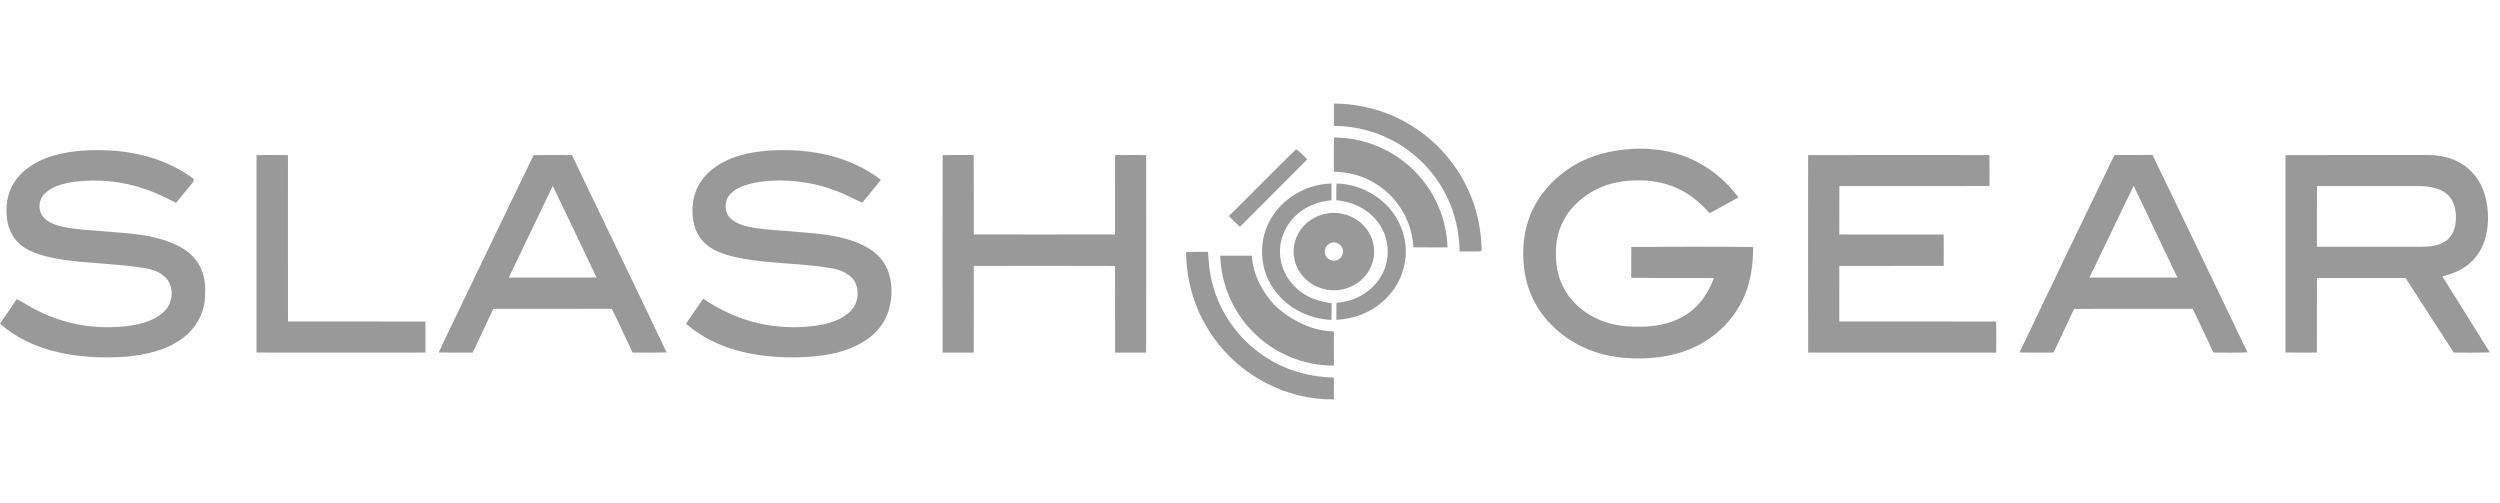 <?xml version="1.0" encoding="UTF-8" standalone="no"?>
<svg width="169px" height="34px" viewBox="0 0 169 34" version="1.1" xmlns="http://www.w3.org/2000/svg" xmlns:xlink="http://www.w3.org/1999/xlink">
    <!-- Generator: sketchtool 48.2 (47327) - http://www.bohemiancoding.com/sketch -->
    <title>0B8E1EA2-0A82-4554-A5C8-1C6FAAB5C032</title>
    <desc>Created with sketchtool.</desc>
    <defs></defs>
    <g id="Desktop1440-HD_mobile-trustmarks2" stroke="none" stroke-width="1" fill="none" fill-rule="evenodd" transform="translate(-156, -3123)" fill-opacity="0.4">
        <g id="Group-17" transform="translate(156, 3123)" fill="#000000" fill-rule="nonzero">
            <path d="M90.171,7 C91.989,7.009 93.793,7.501 95.346,8.45 C97.05,9.482 98.425,11.027 99.253,12.839 C99.841,14.109 100.131,15.492 100.159,16.888 L100.077,16.986 C99.609,17.018 99.138,16.989 98.669,16.996 C98.649,15.91 98.455,14.838 98.046,13.829 C97.365,12.121 96.098,10.656 94.522,9.711 C93.211,8.922 91.699,8.519 90.17,8.507 C90.17,8.005 90.17,7.502 90.171,7 Z M95.673,11.616 C97.004,12.97 97.797,14.824 97.853,16.723 C97.084,16.724 96.315,16.728 95.547,16.721 C95.46,14.973 94.499,13.341 93.01,12.423 C92.151,11.879 91.18,11.636 90.169,11.604 C90.178,10.835 90.158,10.065 90.178,9.296 C92.232,9.296 94.246,10.138 95.673,11.616 Z M113.054,10.31 C114.836,10.745 116.432,11.877 117.516,13.346 C116.868,13.701 116.221,14.06 115.572,14.414 C114.846,13.578 113.967,12.901 112.912,12.538 C111.843,12.158 110.644,12.117 109.53,12.285 C108.257,12.493 107.072,13.119 106.234,14.107 C105.634,14.812 105.258,15.718 105.197,16.644 C105.146,17.434 105.189,18.21 105.477,18.956 C105.981,20.318 107.187,21.346 108.556,21.78 C109.522,22.1 110.494,22.117 111.501,22.06 C112.678,21.971 113.845,21.554 114.685,20.7 C115.233,20.164 115.587,19.504 115.863,18.796 C114.001,18.78 112.137,18.807 110.273,18.781 C110.271,18.085 110.271,17.388 110.274,16.692 C113.019,16.68 115.766,16.671 118.511,16.696 C118.507,17.84 118.375,18.949 117.921,20.009 C117.219,21.672 115.817,22.984 114.142,23.64 C112.712,24.207 111.08,24.325 109.56,24.167 C107.825,23.978 106.171,23.256 104.932,22.011 C103.853,20.968 103.176,19.559 103.024,18.066 C102.845,16.57 103.087,15.004 103.86,13.697 C104.793,12.119 106.37,10.943 108.125,10.433 C109.715,9.981 111.444,9.912 113.054,10.31 Z M53.413,10.153 C55.625,10.224 57.771,10.796 59.548,12.155 C59.137,12.677 58.705,13.183 58.291,13.704 C57.715,13.45 57.172,13.139 56.577,12.923 C54.945,12.287 53.18,12.071 51.442,12.283 C50.745,12.384 49.928,12.566 49.411,13.079 C48.931,13.514 48.928,14.412 49.447,14.819 C49.87,15.178 50.482,15.315 51.014,15.409 C51.987,15.557 52.979,15.584 53.958,15.683 C55.418,15.787 56.963,15.922 58.303,16.561 C59.057,16.918 59.694,17.461 60.006,18.252 C60.374,19.188 60.34,20.314 59.984,21.249 C59.538,22.377 58.577,23.112 57.479,23.55 C55.945,24.151 54.163,24.211 52.537,24.128 C50.279,23.982 48.111,23.39 46.373,21.882 C46.76,21.319 47.145,20.754 47.536,20.194 C48.749,21.01 50.09,21.616 51.527,21.908 C52.9,22.177 54.309,22.201 55.683,21.923 C56.354,21.767 57.06,21.506 57.537,20.986 C58.001,20.502 58.1,19.711 57.821,19.111 C57.53,18.531 56.86,18.252 56.256,18.142 C54.257,17.789 52.189,17.841 50.193,17.48 C49.453,17.339 48.627,17.139 47.994,16.716 C47.438,16.352 47.055,15.773 46.911,15.128 C46.68,14.146 46.832,13.018 47.432,12.191 C47.963,11.452 48.754,10.956 49.599,10.647 C50.796,10.215 52.15,10.121 53.413,10.153 Z M87.607,10.097 C87.903,10.245 88.128,10.551 88.371,10.774 C86.861,12.299 85.331,13.806 83.823,15.332 C83.562,15.101 83.315,14.858 83.077,14.603 C84.589,13.113 86.084,11.571 87.607,10.097 Z M7.664,10.187 C9.587,10.331 11.467,10.898 13.032,12.049 C13.164,12.123 13.075,12.288 13.002,12.373 C12.641,12.822 12.265,13.261 11.906,13.711 C11.233,13.378 10.572,13.036 9.858,12.798 C8.315,12.252 6.661,12.085 5.038,12.287 C4.346,12.388 3.526,12.58 3.018,13.093 C2.609,13.49 2.544,14.181 2.899,14.633 C3.227,15.05 3.759,15.218 4.256,15.334 C5.312,15.559 6.425,15.563 7.498,15.676 C8.914,15.781 10.274,15.881 11.608,16.418 C12.347,16.724 13.024,17.151 13.436,17.859 C13.898,18.627 13.917,19.49 13.836,20.358 C13.718,21.362 13.158,22.26 12.353,22.86 C11.262,23.676 9.874,23.986 8.54,24.11 C7.27,24.198 5.978,24.174 4.719,23.966 C2.985,23.693 1.336,23.043 0,21.885 C0.368,21.322 0.768,20.782 1.132,20.218 C1.639,20.471 2.1,20.797 2.614,21.037 C4.387,21.912 6.403,22.271 8.369,22.064 C9.277,21.984 10.346,21.743 11.04,21.113 C11.656,20.564 11.807,19.562 11.306,18.89 C10.941,18.416 10.3,18.204 9.729,18.113 C7.962,17.83 6.149,17.818 4.377,17.575 C3.477,17.43 2.443,17.243 1.663,16.746 C1.082,16.383 0.689,15.791 0.533,15.128 C0.311,14.14 0.449,13.045 1.042,12.207 C1.617,11.38 2.587,10.834 3.533,10.543 C4.852,10.145 6.297,10.093 7.664,10.187 Z M17.342,10.483 C18.05,10.475 18.758,10.471 19.465,10.487 C19.469,14.236 19.465,17.984 19.468,21.733 C22.565,21.735 25.661,21.726 28.758,21.737 C28.765,22.435 28.765,23.134 28.758,23.833 C24.953,23.84 21.148,23.839 17.342,23.833 C17.337,19.383 17.336,14.933 17.342,10.483 Z M36.07,10.487 C36.933,10.466 37.799,10.479 38.664,10.483 C40.786,14.935 42.952,19.371 45.065,23.826 C44.298,23.847 43.53,23.836 42.763,23.834 C42.299,22.845 41.844,21.851 41.356,20.873 C38.688,20.89 36.018,20.876 33.348,20.881 C32.887,21.867 32.417,22.849 31.957,23.836 C31.191,23.835 30.424,23.846 29.659,23.827 C30.265,22.504 30.917,21.201 31.54,19.885 C33.054,16.757 34.547,13.61 36.07,10.487 Z M37.369,12.569 C36.373,14.632 35.379,16.697 34.392,18.765 C36.371,18.768 38.349,18.771 40.328,18.763 C39.349,16.695 38.359,14.631 37.369,12.569 Z M63.724,10.482 C64.422,10.474 65.121,10.478 65.821,10.479 C65.84,12.269 65.823,14.059 65.829,15.85 C69.01,15.853 72.193,15.857 75.375,15.848 C75.376,14.059 75.373,12.271 75.377,10.483 C76.077,10.474 76.778,10.474 77.479,10.483 C77.485,14.934 77.486,19.384 77.478,23.834 C76.778,23.838 76.078,23.839 75.379,23.835 C75.371,21.883 75.377,19.931 75.375,17.98 C72.193,17.969 69.01,17.973 65.828,17.978 C65.827,19.93 65.834,21.881 65.824,23.834 C65.123,23.839 64.422,23.839 63.721,23.834 C63.717,19.383 63.713,14.931 63.724,10.482 Z M122.23,10.484 C126.315,10.472 130.401,10.477 134.485,10.482 C134.493,11.18 134.491,11.877 134.488,12.574 C131.105,12.586 127.722,12.575 124.341,12.58 C124.334,13.67 124.34,14.761 124.337,15.852 C126.689,15.856 129.041,15.848 131.393,15.856 C131.4,16.561 131.4,17.266 131.393,17.971 C129.041,17.98 126.689,17.971 124.337,17.976 C124.337,19.227 124.338,20.479 124.336,21.732 C127.871,21.735 131.405,21.73 134.939,21.734 C134.954,22.434 134.948,23.135 134.943,23.835 C130.706,23.838 126.469,23.839 122.231,23.834 C122.223,19.384 122.227,14.934 122.23,10.484 Z M142.933,10.485 C143.793,10.465 144.653,10.486 145.512,10.475 C147.659,14.921 149.8,19.369 151.932,23.822 C151.164,23.85 150.395,23.836 149.628,23.833 C149.161,22.849 148.705,21.858 148.229,20.879 C145.557,20.884 142.884,20.878 140.211,20.882 C139.745,21.866 139.284,22.852 138.818,23.837 C138.051,23.831 137.284,23.851 136.518,23.823 C138.643,19.375 140.787,14.921 142.933,10.485 Z M144.239,12.565 C143.227,14.625 142.252,16.702 141.247,18.765 C143.23,18.767 145.212,18.769 147.195,18.764 C146.214,16.696 145.214,14.637 144.239,12.565 Z M154.499,10.485 C157.673,10.467 160.847,10.484 164.021,10.477 C164.951,10.474 165.852,10.658 166.616,11.21 C167.496,11.845 168.008,12.847 168.132,13.915 C168.311,15.185 168.094,16.65 167.16,17.599 C166.601,18.194 165.88,18.491 165.103,18.683 C166.174,20.394 167.251,22.101 168.31,23.818 C167.5,23.855 166.686,23.83 165.875,23.836 C164.786,22.155 163.705,20.47 162.613,18.791 C160.617,18.792 158.623,18.791 156.628,18.792 C156.62,20.472 156.63,22.151 156.622,23.831 C155.915,23.84 155.206,23.842 154.499,23.829 C154.493,19.381 154.494,14.934 154.499,10.485 Z M156.63,12.58 C156.619,13.947 156.628,15.315 156.626,16.683 C158.982,16.683 161.338,16.681 163.693,16.684 C164.296,16.678 164.961,16.611 165.44,16.206 C165.833,15.874 165.976,15.4 166.016,14.902 C166.054,14.291 165.921,13.573 165.443,13.146 C164.961,12.701 164.215,12.598 163.585,12.58 C161.274,12.578 158.945,12.581 156.63,12.58 Z M90.349,12.412 C91.581,12.421 92.811,12.961 93.686,13.823 C94.735,14.858 95.257,16.401 94.946,17.853 C94.692,19.199 93.79,20.344 92.6,20.998 C91.902,21.389 91.13,21.568 90.337,21.621 C90.335,21.235 90.337,20.849 90.345,20.463 C91.594,20.394 92.778,19.72 93.39,18.618 C94.059,17.458 93.916,15.917 93.048,14.898 C92.372,14.073 91.386,13.631 90.336,13.535 C90.339,13.162 90.322,12.785 90.349,12.412 Z M90.011,12.403 C90.012,12.78 90.012,13.157 90.012,13.535 C89.16,13.618 88.355,13.903 87.706,14.471 C86.956,15.118 86.5,16.084 86.526,17.08 C86.543,18.038 87.001,18.945 87.725,19.562 C88.382,20.134 89.172,20.381 90.019,20.499 C90.013,20.875 90.011,21.25 90.01,21.626 C88.356,21.553 86.792,20.714 85.937,19.278 C85.171,18.016 85.104,16.375 85.767,15.056 C86.56,13.459 88.24,12.453 90.011,12.403 Z M89.327,14.522 C90.519,14.142 91.919,14.615 92.57,15.772 C93.018,16.561 92.997,17.566 92.517,18.334 C91.905,19.328 90.725,19.783 89.64,19.572 C88.804,19.42 88.039,18.857 87.667,18.038 C87.345,17.334 87.379,16.463 87.761,15.792 C88.103,15.164 88.679,14.729 89.327,14.522 Z M89.887,16.463 C89.362,16.73 89.479,17.539 90.099,17.617 C90.625,17.674 90.916,17.143 90.733,16.758 C90.622,16.468 90.191,16.267 89.887,16.463 Z M80.184,17.03 C80.676,17.029 81.168,17.029 81.66,17.027 C81.722,17.769 81.761,18.492 81.969,19.213 C82.488,21.176 83.737,22.919 85.42,24.053 C86.822,25.011 88.481,25.486 90.171,25.522 C90.169,26.014 90.17,26.507 90.17,26.999 C86.954,27.047 83.842,25.399 82.004,22.773 C80.821,21.103 80.183,19.076 80.184,17.03 Z M82.485,17.282 C83.251,17.281 83.855,17.28 84.621,17.283 C84.701,18.531 85.312,19.725 86.181,20.644 C86.31,20.78 88.022,22.394 90.169,22.403 C90.171,23.174 90.169,23.944 90.171,24.714 C88.115,24.731 86.097,23.878 84.669,22.402 C83.329,21.042 82.545,19.19 82.485,17.282 Z" id="Combined-Shape"></path>
        </g>
    </g>
</svg>